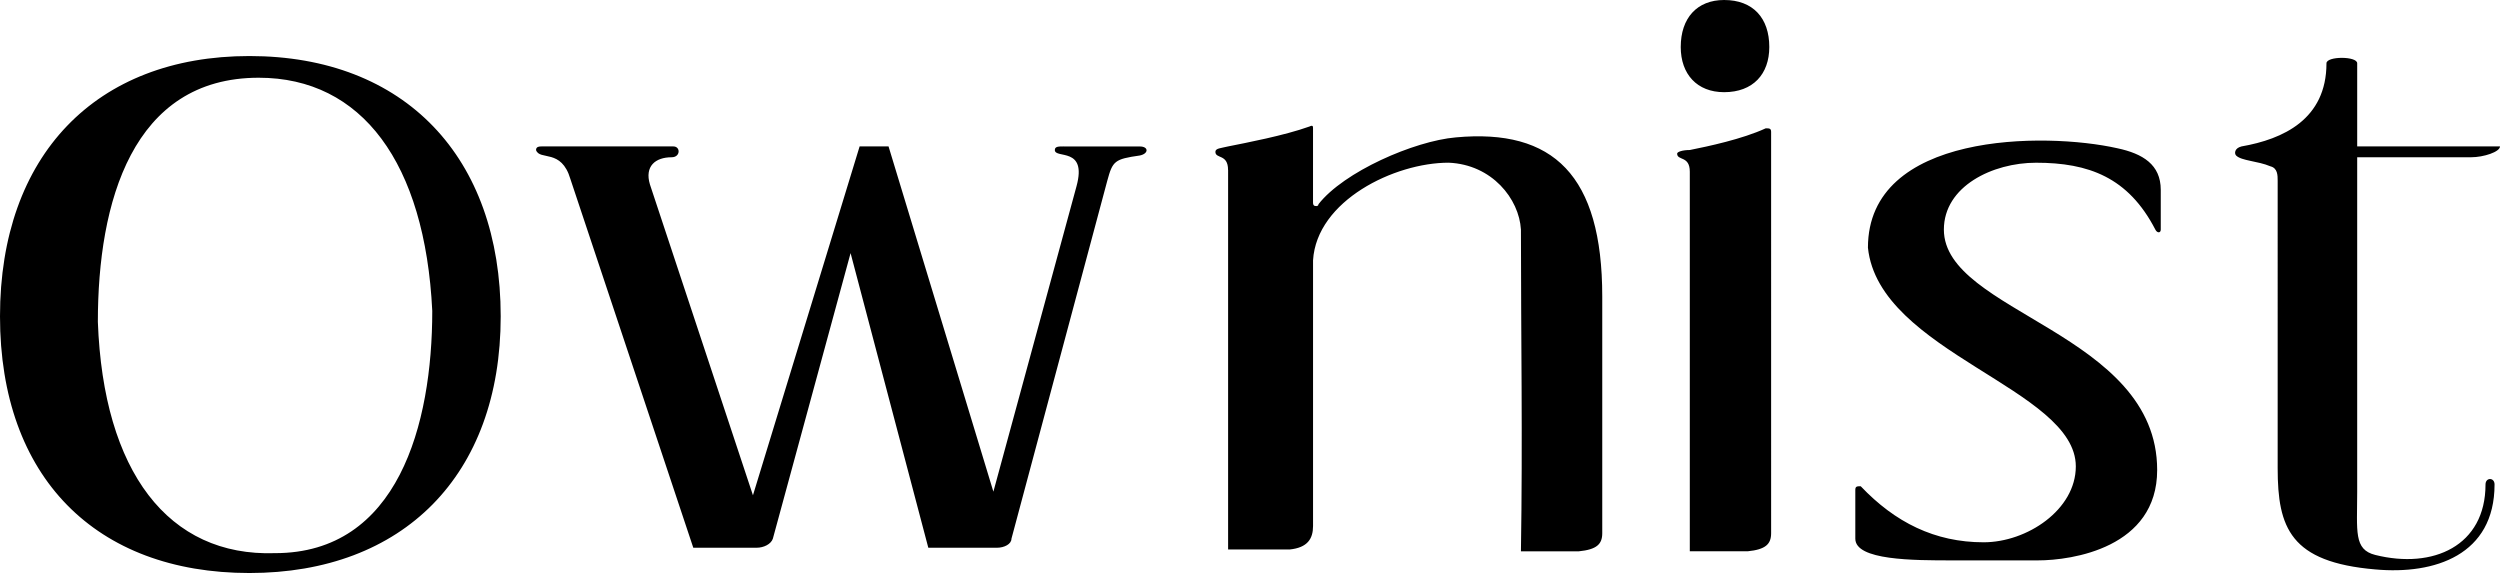 <svg xmlns="http://www.w3.org/2000/svg" data-name="Layer 2" viewBox="0 0 863.24 197.86"><path d="M86.13 19.35C33.08 19.35 0 53.68 0 109.23s33.08 88.63 86.13 88.63 86.76-33.7 86.76-88.63-33.08-89.88-86.76-89.88ZM33.79 111.1c0-41.19 11.86-84.26 55.55-84.26 35.58 0 57.42 29.34 59.92 80.52 0 39.32-11.86 83.64-54.3 83.64-36.83 1.25-59.29-28.09-61.17-79.89Zm546.56-94.87c0-9.99 5.62-16.23 14.98-16.23 9.99 0 15.6 6.24 15.6 16.23 0 9.36-5.62 15.6-15.6 15.6-9.36 0-14.98-6.24-14.98-15.6Zm191.76 37.45c-.62-.62-.62-2.5 1.87-3.12 14.36-2.5 29.34-9.36 29.34-28.71 0-2.5 10.61-2.5 10.61 0v28.71h49.31c0 1.87-5.62 3.74-9.99 3.74h-39.32v115.47c0 13.73-1.25 19.97 6.24 21.85 19.97 4.99 38.07-3.12 38.07-24.34 0-2.5 3.12-2.5 3.12 0 0 24.34-20.6 31.21-41.19 29.34-29.34-2.5-33.7-14.36-33.7-34.95V62.42c0-1.87 0-4.37-2.5-4.99-4.37-1.87-9.99-1.87-11.86-3.74Zm-348.07 4.99c0-5.62-4.37-3.74-4.37-6.24 0-1.25 1.87-1.25 4.37-1.87 6.24-1.25 19.35-3.74 28.09-6.87 1.25-.62 1.25 0 1.25.62V69.9c0 1.25.62 1.25 1.25 1.25 0 0 .62 0 .62-.62 8.74-11.23 33.08-21.85 47.44-23.09 33.7-3.12 50.56 13.11 50.56 54.93v81.76c0 3.74-1.87 5.62-8.11 6.24h-19.97c.62-38.7 0-74.9 0-111.1-.62-10.61-9.99-22.47-24.97-23.09-18.72 0-45.56 13.11-46.81 33.7v91.75c0 4.37-1.87 7.49-8.11 8.11h-21.22V58.67Zm187.52-13.11c0-1.25-.62-1.25-1.87-1.25-8.11 3.74-19.97 6.24-26.21 7.49-2.5 0-4.37.62-4.37 1.25 0 2.5 4.37.62 4.37 6.24v131.07h19.97c6.24-.62 8.11-2.5 8.11-6.24V45.56Zm-244.21 5c-1.87 0-3.12 0-3.12 1.25 0 3.12 11.23-1.25 7.49 12.48l-28.71 105.48-36.2-119.21h-9.99l-36.83 120.46-35.58-107.36c-1.87-6.24 1.87-9.36 7.49-9.36 3.12 0 3.12-3.74.62-3.74h-45.56c-.62 0-1.87 0-1.87 1.25 1.25 3.74 8.74-.62 11.86 9.99l42.44 127.33h21.85c2.5 0 4.99-1.25 5.62-3.12l26.84-98.62 26.84 101.74h23.72c2.5 0 4.99-1.25 4.99-3.12l33.08-123.58c1.87-6.87 2.5-7.49 11.23-8.74 3.12-.62 3.12-3.12 0-3.12h-26.21Zm273.28 118.59c0-1.25.62-1.25 1.87-1.25 11.86 12.48 25.59 19.35 42.44 19.35 14.98 0 31.83-11.23 31.83-26.21 0-26.84-68.03-39.32-71.78-75.52 0-39.95 61.17-39.95 86.13-34.33 8.74 1.87 14.98 5.62 14.98 14.36v13.73c0 1.25-1.25 1.25-1.87 0-9.36-18.1-23.09-23.09-41.19-23.09-14.98 0-31.83 8.11-31.83 23.09 0 28.71 73.65 35.58 73.65 83.01 0 26.84-29.34 31.21-41.19 31.21h-29.34c-13.73 0-33.7 0-33.7-7.49v-16.85Z"/></svg>